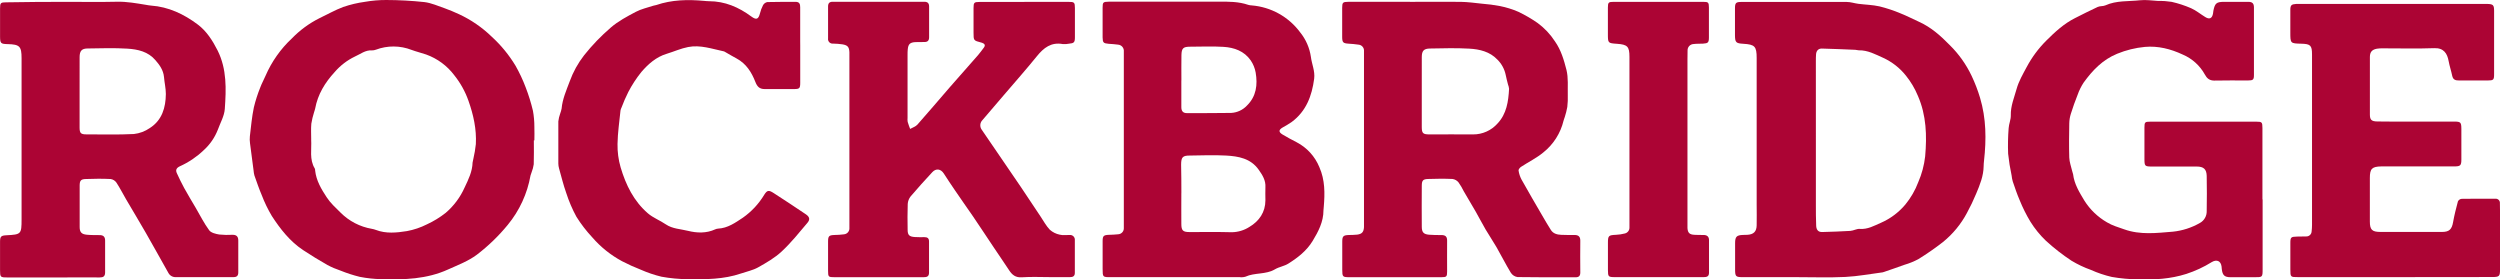 <svg width="349" height="39" viewBox="0 0 349 39" fill="none" xmlns="http://www.w3.org/2000/svg">
<g clip-path="url(#clip0_1018_126)">
<path d="M9.389 0.258C11.701 0.258 14.016 0.297 16.328 0.242C17.716 0.211 19.037 0.458 20.377 0.675C20.608 0.713 20.835 0.761 21.063 0.777C23.53 0.949 25.684 1.979 27.605 3.42C28.829 4.339 29.667 5.64 30.38 7.051C31.687 9.676 31.574 12.45 31.382 15.214C31.313 16.202 30.749 17.157 30.402 18.126C29.973 19.218 29.296 20.195 28.424 20.98C27.461 21.901 26.349 22.652 25.135 23.2C24.663 23.417 24.468 23.7 24.685 24.169C25.007 24.874 25.343 25.573 25.715 26.254C26.234 27.192 26.789 28.111 27.33 29.029C27.941 30.076 28.487 31.172 29.203 32.147C29.462 32.502 30.108 32.654 30.605 32.738C31.226 32.802 31.85 32.815 32.473 32.777C33.028 32.777 33.267 33.038 33.264 33.584C33.253 35.065 33.253 36.545 33.264 38.026C33.264 38.495 33.061 38.686 32.595 38.686C29.91 38.686 27.227 38.686 24.546 38.686C24.336 38.697 24.128 38.649 23.945 38.546C23.761 38.444 23.611 38.291 23.511 38.106C22.459 36.249 21.432 34.381 20.372 32.532C19.462 30.947 18.515 29.382 17.596 27.814C17.147 27.042 16.744 26.242 16.256 25.496C16.163 25.362 16.044 25.248 15.906 25.161C15.769 25.074 15.615 25.016 15.454 24.991C14.299 24.935 13.142 24.946 11.987 24.991C11.304 25.007 11.127 25.201 11.121 25.884C11.108 27.822 11.108 29.759 11.121 31.697C11.121 32.416 11.385 32.696 12.118 32.768C12.714 32.827 13.317 32.813 13.919 32.821C14.43 32.821 14.677 33.06 14.674 33.584C14.674 35.061 14.66 36.538 14.674 38.026C14.674 38.581 14.416 38.736 13.908 38.731C12.268 38.714 10.627 38.731 8.984 38.731H1.01C0.047 38.731 0.008 38.686 0.006 37.704C0.006 36.388 0.006 35.072 0.006 33.759C0.006 33.002 0.153 32.882 0.902 32.843C2.956 32.741 3.011 32.679 3.011 30.623C3.011 23.124 3.011 15.63 3.011 8.139C3.011 6.459 2.75 6.196 1.035 6.157C0.108 6.135 0.014 6.043 0.008 5.102C0.008 3.786 0.008 2.47 0.008 1.158C0.008 0.405 0.1 0.325 0.858 0.325C3.702 0.277 6.545 0.254 9.389 0.258ZM11.11 12.816C11.11 14.481 11.11 16.147 11.11 17.79C11.11 18.573 11.271 18.756 12.032 18.759C14.252 18.759 16.472 18.823 18.693 18.709C19.49 18.62 20.253 18.334 20.913 17.876C22.625 16.782 23.133 15.023 23.153 13.121C23.153 12.327 22.956 11.531 22.892 10.734C22.8 9.793 22.284 9.071 21.701 8.405C20.68 7.2 19.239 6.884 17.796 6.792C15.959 6.676 14.105 6.74 12.259 6.767C11.399 6.767 11.118 7.112 11.113 7.978C11.102 9.59 11.11 11.203 11.11 12.816V12.816Z" fill="#AC0434"/>
<path d="M196.844 0.258C199.203 0.258 201.562 0.233 203.918 0.258C204.904 0.275 205.889 0.408 206.872 0.514C207.723 0.578 208.57 0.69 209.408 0.849C210.283 1.024 211.137 1.29 211.956 1.643C212.886 2.087 213.779 2.605 214.626 3.192C215.592 3.897 216.421 4.773 217.071 5.776C217.926 6.989 218.326 8.386 218.678 9.757C218.956 10.867 218.834 12.091 218.862 13.266C218.883 13.822 218.861 14.379 218.795 14.931C218.711 15.401 218.595 15.865 218.448 16.319C218.398 16.497 218.315 16.663 218.273 16.844C217.852 18.599 216.855 20.162 215.442 21.285C214.499 22.068 213.366 22.617 212.334 23.294C212.17 23.403 211.965 23.655 211.99 23.805C212.054 24.239 212.191 24.658 212.395 25.046C213.355 26.759 214.338 28.455 215.334 30.156C215.714 30.809 216.094 31.464 216.5 32.099C216.827 32.621 217.374 32.755 217.937 32.782C218.559 32.816 219.186 32.804 219.808 32.804C220.344 32.804 220.616 33.029 220.61 33.598C220.593 35.072 220.596 36.549 220.61 38.04C220.61 38.506 220.421 38.709 219.952 38.709C217.249 38.709 214.543 38.725 211.84 38.678C211.651 38.65 211.471 38.581 211.311 38.477C211.151 38.373 211.015 38.236 210.913 38.076C210.199 36.907 209.586 35.677 208.903 34.489C208.423 33.657 207.879 32.865 207.393 32.038C206.908 31.211 206.475 30.356 206.006 29.54C205.451 28.585 204.895 27.644 204.34 26.698C204.131 26.267 203.887 25.854 203.61 25.462C203.403 25.204 203.106 25.033 202.778 24.985C201.648 24.932 200.513 24.946 199.381 24.985C198.653 25.004 198.487 25.188 198.481 25.912C198.467 27.827 198.467 29.742 198.481 31.655C198.481 32.421 198.734 32.702 199.497 32.766C200.072 32.821 200.652 32.81 201.229 32.813C201.806 32.816 202.026 33.054 202.017 33.615C202.003 35.044 202.017 36.474 202.017 37.904C202.017 38.62 201.94 38.697 201.215 38.697C199.02 38.697 196.824 38.697 194.626 38.697C192.547 38.697 190.463 38.697 188.387 38.697C187.432 38.697 187.382 38.642 187.379 37.665C187.379 36.352 187.379 35.036 187.379 33.723C187.379 32.971 187.532 32.84 188.279 32.807C188.67 32.788 189.067 32.807 189.456 32.755C190.13 32.668 190.374 32.388 190.413 31.711C190.413 31.503 190.413 31.294 190.413 31.089V7.833C190.413 7.603 190.413 7.373 190.413 7.142C190.424 7.031 190.412 6.919 190.379 6.813C190.345 6.707 190.291 6.608 190.218 6.523C190.146 6.438 190.058 6.369 189.958 6.319C189.859 6.269 189.75 6.239 189.639 6.232C189.184 6.162 188.723 6.126 188.251 6.096C187.504 6.043 187.374 5.932 187.368 5.169C187.354 3.808 187.354 2.448 187.368 1.088C187.368 0.347 187.466 0.255 188.229 0.255C191.096 0.255 193.963 0.255 196.833 0.255L196.844 0.258ZM198.479 12.805C198.479 14.44 198.479 16.075 198.479 17.71C198.479 18.601 198.637 18.759 199.539 18.764C201.57 18.764 203.602 18.745 205.645 18.764C206.29 18.768 206.928 18.633 207.517 18.369C208.106 18.106 208.632 17.719 209.059 17.235C210.321 15.9 210.574 14.159 210.666 12.399C210.645 12.194 210.596 11.992 210.519 11.8C210.41 11.353 210.28 10.912 210.197 10.462C210.032 9.653 209.631 8.911 209.045 8.33C207.985 7.203 206.547 6.87 205.106 6.79C203.288 6.684 201.459 6.742 199.636 6.773C198.753 6.787 198.487 7.095 198.481 7.967C198.473 9.579 198.479 11.181 198.479 12.805V12.805Z" fill="#AC0434"/>
<path d="M164.082 38.692H155.065C153.932 38.692 153.93 38.692 153.927 37.532C153.927 36.241 153.927 34.95 153.927 33.645C153.927 32.935 154.068 32.813 154.787 32.782C155.226 32.76 155.667 32.76 156.1 32.705C156.211 32.699 156.319 32.67 156.419 32.622C156.518 32.574 156.607 32.506 156.681 32.423C156.754 32.34 156.81 32.242 156.845 32.137C156.88 32.032 156.894 31.921 156.886 31.811C156.886 31.558 156.886 31.303 156.886 31.05V7.811C156.886 7.603 156.886 7.398 156.886 7.189C156.897 7.073 156.886 6.956 156.851 6.845C156.817 6.733 156.761 6.63 156.686 6.54C156.611 6.451 156.518 6.378 156.414 6.325C156.311 6.272 156.197 6.24 156.081 6.232C155.648 6.165 155.209 6.151 154.771 6.115C154.041 6.051 153.938 5.951 153.924 5.232C153.913 3.846 153.913 2.458 153.924 1.069C153.924 0.316 153.996 0.253 154.776 0.236C158.22 0.236 161.665 0.236 165.112 0.236C166.777 0.236 168.443 0.25 170.108 0.236C171.518 0.219 172.922 0.217 174.271 0.683C174.427 0.727 174.587 0.751 174.748 0.755C176.078 0.865 177.369 1.257 178.535 1.907C179.701 2.557 180.714 3.448 181.507 4.522C182.302 5.505 182.818 6.684 183 7.936C183.125 8.952 183.597 9.924 183.458 10.989C183.144 13.377 182.348 15.522 180.327 17.024C179.911 17.308 179.48 17.57 179.036 17.81C178.495 18.132 178.481 18.429 179.02 18.764C179.664 19.159 180.333 19.506 181.002 19.852C182.443 20.6 183.571 21.836 184.185 23.339C184.979 25.138 184.957 26.989 184.798 28.874C184.798 29.035 184.759 29.196 184.757 29.357C184.757 30.956 184.049 32.313 183.244 33.637C182.411 35.008 181.182 35.963 179.861 36.793C179.306 37.151 178.562 37.251 177.982 37.596C176.7 38.359 175.162 38.026 173.852 38.631C173.581 38.706 173.298 38.725 173.019 38.686H164.082V38.692ZM164.915 26.97C164.915 28.399 164.901 29.829 164.915 31.256C164.915 32.191 165.14 32.394 166.07 32.396C168.032 32.396 169.997 32.366 171.959 32.419C172.838 32.407 173.695 32.147 174.432 31.669C175.781 30.864 176.652 29.623 176.652 27.95C176.652 27.35 176.622 26.748 176.652 26.154C176.716 25.182 176.239 24.441 175.717 23.7C174.607 22.115 172.889 21.809 171.149 21.715C169.467 21.626 167.776 21.69 166.089 21.715C165.098 21.715 164.893 21.945 164.884 22.967C164.915 24.297 164.92 25.632 164.92 26.97H164.915ZM164.915 11.223C164.915 12.469 164.915 13.721 164.915 14.959C164.915 15.492 165.134 15.792 165.695 15.792C167.754 15.792 169.811 15.792 171.867 15.764C172.708 15.721 173.5 15.352 174.074 14.737C175.387 13.452 175.581 11.819 175.29 10.123C175.181 9.513 174.944 8.933 174.593 8.422C173.685 7.12 172.287 6.631 170.785 6.54C169.284 6.448 167.688 6.512 166.139 6.52C165.179 6.52 164.948 6.737 164.929 7.695C164.907 8.869 164.923 10.046 164.923 11.223H164.915Z" fill="#AC0434"/>
<path d="M142.997 0.261C145.054 0.261 147.113 0.261 149.17 0.261C149.975 0.261 150.052 0.333 150.058 1.121C150.058 2.483 150.058 3.845 150.058 5.205C150.058 5.924 149.93 6.037 149.211 6.101C148.938 6.157 148.657 6.175 148.379 6.154C146.747 5.849 145.7 6.673 144.743 7.856C143.253 9.693 141.69 11.464 140.147 13.263C139.148 14.434 138.148 15.603 137.147 16.769C136.976 16.942 136.872 17.17 136.852 17.413C136.833 17.655 136.9 17.897 137.041 18.096C137.768 19.152 138.493 20.212 139.214 21.274C140.324 22.898 141.435 24.519 142.545 26.151C143.461 27.5 144.352 28.86 145.256 30.215C145.678 30.845 146.042 31.533 146.558 32.074C146.947 32.417 147.419 32.652 147.926 32.757C148.359 32.874 148.845 32.793 149.314 32.804C149.413 32.793 149.513 32.804 149.607 32.837C149.701 32.869 149.786 32.922 149.857 32.993C149.927 33.063 149.981 33.148 150.014 33.242C150.047 33.336 150.058 33.436 150.047 33.535C150.047 35.059 150.047 36.581 150.047 38.101C150.047 38.556 149.769 38.692 149.37 38.686C148.47 38.686 147.568 38.686 146.666 38.686C145.326 38.686 143.98 38.617 142.645 38.709C141.762 38.77 141.287 38.364 140.863 37.712C140.172 36.657 139.453 35.622 138.751 34.573C137.768 33.11 136.808 31.636 135.812 30.178C134.979 28.968 134.132 27.78 133.314 26.57C132.781 25.796 132.264 25.01 131.754 24.222C131.332 23.567 130.669 23.469 130.147 24.038C129.125 25.149 128.101 26.259 127.124 27.417C126.885 27.717 126.744 28.083 126.719 28.466C126.672 29.662 126.689 30.864 126.705 32.074C126.705 32.821 126.944 33.04 127.716 33.09C128.154 33.115 128.593 33.115 129.031 33.107C129.47 33.099 129.692 33.26 129.692 33.707C129.692 35.161 129.692 36.613 129.692 38.067C129.692 38.623 129.364 38.7 128.915 38.697C127.366 38.697 125.817 38.697 124.268 38.697C121.678 38.697 119.088 38.697 116.497 38.697C115.642 38.697 115.601 38.656 115.598 37.79C115.598 36.43 115.598 35.067 115.598 33.707C115.598 32.949 115.739 32.835 116.492 32.804C116.931 32.799 117.369 32.768 117.804 32.713C117.915 32.705 118.023 32.675 118.122 32.625C118.221 32.575 118.309 32.506 118.381 32.422C118.453 32.337 118.507 32.239 118.541 32.133C118.574 32.027 118.586 31.916 118.576 31.805C118.576 31.575 118.576 31.342 118.576 31.111V7.922C118.576 7.714 118.576 7.506 118.576 7.3C118.545 6.568 118.346 6.318 117.605 6.19C117.17 6.128 116.733 6.094 116.294 6.087C116.197 6.098 116.099 6.085 116.007 6.051C115.915 6.017 115.832 5.963 115.765 5.891C115.697 5.82 115.647 5.735 115.618 5.641C115.589 5.548 115.582 5.449 115.598 5.352C115.598 3.871 115.598 2.391 115.598 0.911C115.598 0.453 115.781 0.244 116.261 0.247C120.517 0.247 124.773 0.247 129.028 0.247C129.503 0.247 129.706 0.455 129.703 0.913C129.703 2.344 129.703 3.773 129.703 5.202C129.703 5.668 129.495 5.876 129.031 5.865C128.615 5.865 128.198 5.865 127.782 5.879C127.036 5.924 126.794 6.157 126.722 6.887C126.694 7.139 126.697 7.392 126.694 7.647V16.455C126.676 16.64 126.681 16.827 126.711 17.01C126.8 17.346 126.938 17.671 127.055 17.998C127.399 17.801 127.824 17.676 128.071 17.396C129.592 15.689 131.046 13.957 132.539 12.239C133.869 10.712 135.218 9.205 136.547 7.681C136.825 7.356 137.083 7.001 137.344 6.654C137.604 6.307 137.452 6.098 137.105 5.976C137.06 5.96 137.015 5.947 136.969 5.937C135.909 5.66 135.909 5.66 135.906 4.563C135.906 3.412 135.906 2.257 135.906 1.105C135.906 0.353 136 0.272 136.752 0.272C138.834 0.272 140.916 0.272 142.994 0.272L142.997 0.261Z" fill="#AC0434"/>
<path d="M315.861 27.836C315.861 31.087 315.861 34.339 315.861 37.59C315.861 38.7 315.844 38.7 314.729 38.7C313.613 38.7 312.508 38.7 311.398 38.7C310.535 38.7 310.26 38.423 310.16 37.551C310.16 37.437 310.144 37.321 310.13 37.207C310.027 36.407 309.433 36.174 308.742 36.599C307.635 37.285 306.45 37.836 305.212 38.239C303.011 38.939 300.771 39.072 298.517 39C297.27 38.987 296.027 38.873 294.798 38.659C293.798 38.427 292.823 38.097 291.887 37.676C290.94 37.339 290.03 36.907 289.169 36.388C287.912 35.558 286.721 34.629 285.609 33.612C284.779 32.817 284.052 31.922 283.444 30.947C282.867 29.992 282.368 28.992 281.95 27.958C281.576 27.103 281.284 26.209 280.979 25.324C280.903 25.059 280.851 24.787 280.824 24.513C280.606 23.505 280.443 22.485 280.335 21.46C280.29 20.27 280.314 19.078 280.407 17.89C280.443 17.296 280.721 16.708 280.707 16.122C280.674 14.79 281.184 13.624 281.515 12.425C281.809 11.359 282.389 10.362 282.919 9.371C283.642 8.013 284.562 6.77 285.65 5.682C286.871 4.466 288.131 3.295 289.697 2.515C290.74 1.993 291.778 1.455 292.841 0.969C293.166 0.822 293.591 0.894 293.916 0.747C295.461 0.047 297.129 0.217 298.745 0.036C299.577 -0.058 300.443 0.089 301.295 0.133C301.919 0.119 302.542 0.161 303.158 0.258C304.089 0.469 304.999 0.767 305.875 1.146C306.58 1.46 307.196 1.979 307.859 2.382C308.442 2.745 308.811 2.576 308.936 1.896C308.961 1.76 308.967 1.618 308.992 1.485C309.2 0.452 309.428 0.261 310.468 0.258C311.601 0.258 312.733 0.275 313.866 0.258C314.421 0.258 314.651 0.477 314.651 1.035C314.651 4.172 314.651 7.309 314.651 10.445C314.651 11.134 314.54 11.228 313.818 11.234C312.247 11.234 310.674 11.211 309.1 11.248C308.437 11.248 308.076 10.923 307.804 10.415C307.113 9.155 306.017 8.166 304.693 7.609C303.027 6.834 301.268 6.382 299.419 6.548C298.094 6.674 296.795 6.995 295.564 7.5C293.527 8.333 292.114 9.821 290.879 11.525C290.528 12.06 290.244 12.637 290.033 13.241C289.686 14.104 289.372 14.984 289.095 15.872C288.954 16.31 288.878 16.767 288.87 17.227C288.842 18.817 288.82 20.41 288.87 21.998C288.892 22.626 289.128 23.245 289.272 23.866C289.325 24.018 289.369 24.173 289.405 24.33C289.572 25.718 290.288 26.85 290.982 28.011C291.77 29.259 292.85 30.297 294.129 31.034C294.862 31.483 295.711 31.722 296.533 32.013C298.786 32.821 301.062 32.527 303.316 32.344C304.646 32.21 305.933 31.798 307.093 31.133C307.392 30.972 307.64 30.731 307.81 30.437C307.98 30.143 308.066 29.807 308.056 29.468C308.079 27.83 308.095 26.192 308.056 24.555C308.032 23.603 307.615 23.25 306.649 23.247C304.57 23.247 302.486 23.247 300.41 23.247C299.414 23.247 299.367 23.189 299.364 22.179C299.364 20.724 299.364 19.272 299.364 17.818C299.364 17.049 299.425 16.985 300.196 16.985C305.12 16.985 310.044 16.985 314.967 16.985C315.764 16.985 315.833 17.052 315.836 17.862C315.836 21.182 315.836 24.503 315.836 27.825L315.861 27.836Z" fill="#AC0434"/>
<path d="M250.696 38.689C248.222 38.689 245.748 38.689 243.274 38.689C242.328 38.689 242.225 38.595 242.22 37.673C242.22 36.427 242.22 35.175 242.22 33.937C242.22 33.038 242.439 32.827 243.33 32.796C243.535 32.796 243.746 32.796 243.952 32.779C244.807 32.721 245.212 32.327 245.231 31.466C245.256 30.498 245.231 29.523 245.231 28.56C245.231 21.804 245.231 15.05 245.231 8.297V8.091C245.231 6.473 244.97 6.207 243.361 6.112C242.336 6.051 242.209 5.926 242.203 4.91C242.203 3.667 242.203 2.412 242.203 1.174C242.203 0.4 242.339 0.272 243.089 0.272C247.987 0.272 252.889 0.272 257.798 0.272C258.354 0.272 258.881 0.464 259.428 0.533C260.41 0.658 261.418 0.675 262.378 0.891C263.38 1.139 264.361 1.465 265.312 1.865C266.203 2.218 267.057 2.665 267.934 3.062C269.6 3.82 270.921 5.005 272.186 6.296C273.446 7.538 274.479 8.991 275.239 10.59C275.706 11.577 276.098 12.598 276.413 13.643C277.282 16.547 277.302 19.472 276.969 22.44C276.941 22.692 276.919 22.948 276.916 23.2C276.899 24.56 276.397 25.796 275.881 27.017C275.498 27.944 275.065 28.849 274.584 29.729C273.752 31.293 272.614 32.674 271.237 33.79C270.132 34.649 268.981 35.448 267.79 36.183C267.177 36.508 266.533 36.769 265.867 36.963C264.926 37.309 263.974 37.626 263.027 37.956C262.963 37.983 262.896 38.004 262.828 38.017C261.093 38.242 259.364 38.572 257.621 38.661C255.32 38.772 253.008 38.689 250.696 38.689ZM253.496 19.536C253.496 22.556 253.496 25.575 253.496 28.593C253.496 29.562 253.497 30.537 253.538 31.497C253.555 32.016 253.771 32.407 254.371 32.391C255.684 32.352 256.999 32.316 258.309 32.233C258.762 32.202 259.211 31.911 259.647 31.955C260.724 32.035 261.634 31.514 262.533 31.122C263.867 30.547 265.048 29.668 265.983 28.557C266.751 27.622 267.36 26.567 267.787 25.435C268.287 24.287 268.613 23.07 268.753 21.826C269.003 18.956 268.931 16.108 267.737 13.377C267.319 12.365 266.758 11.418 266.072 10.565C265.23 9.504 264.151 8.655 262.922 8.086C261.812 7.592 260.749 6.995 259.483 7.023C259.322 7.023 259.164 6.959 259.003 6.953C257.44 6.89 255.878 6.815 254.312 6.779C253.827 6.779 253.56 7.098 253.521 7.575C253.497 7.897 253.494 8.222 253.494 8.544C253.494 12.208 253.495 15.872 253.496 19.536V19.536Z" fill="#AC0434"/>
<path d="M74.524 19.597C74.524 20.707 74.552 21.818 74.51 22.928C74.456 23.308 74.357 23.681 74.216 24.038C74.155 24.188 74.103 24.341 74.06 24.497C73.612 27.031 72.516 29.407 70.88 31.394C69.609 32.944 68.162 34.342 66.569 35.558C65.395 36.441 63.93 36.996 62.559 37.615C59.589 38.972 56.414 39.069 53.228 38.972C52.215 38.95 51.207 38.84 50.214 38.645C49.306 38.422 48.415 38.133 47.549 37.782C46.917 37.572 46.303 37.309 45.715 36.996C44.566 36.341 43.43 35.655 42.326 34.92C40.477 33.698 39.131 31.972 37.943 30.145C37.394 29.221 36.925 28.252 36.542 27.247C36.156 26.348 35.845 25.418 35.517 24.497C35.456 24.275 35.417 24.048 35.401 23.819C35.229 22.545 35.057 21.268 34.901 19.991C34.856 19.672 34.85 19.349 34.882 19.028C35.043 17.682 35.16 16.325 35.437 14.998C35.668 14.045 35.968 13.111 36.336 12.202C36.536 11.647 36.841 11.131 37.066 10.584C37.924 8.605 39.18 6.823 40.758 5.352C41.865 4.212 43.154 3.265 44.574 2.551C45.684 2.029 46.764 1.402 47.904 0.977C48.896 0.637 49.919 0.394 50.957 0.253C51.936 0.083 52.928 -0.002 53.922 3.0028e-05C55.7 0.005 57.477 0.103 59.245 0.291C60.225 0.408 61.174 0.847 62.12 1.169C62.767 1.393 63.394 1.679 64.022 1.957C65.736 2.743 67.302 3.817 68.654 5.132C69.945 6.313 71.06 7.673 71.965 9.171C72.518 10.143 72.993 11.156 73.386 12.202C73.798 13.266 74.136 14.357 74.399 15.467C74.534 16.213 74.601 16.971 74.599 17.729C74.629 18.351 74.599 18.975 74.599 19.597H74.524ZM43.439 19.478C43.528 20.835 43.161 22.254 43.947 23.53C43.983 23.618 43.999 23.713 43.994 23.808C44.146 25.221 44.862 26.409 45.609 27.547C46.125 28.338 46.855 29.004 47.538 29.676C48.727 30.871 50.259 31.665 51.92 31.947C52.101 31.978 52.279 32.026 52.451 32.091C53.886 32.646 55.37 32.491 56.816 32.26C57.781 32.081 58.716 31.765 59.592 31.322C60.526 30.893 61.407 30.354 62.215 29.718C63.351 28.748 64.256 27.536 64.862 26.17C65.398 25.046 65.937 23.95 65.973 22.687C65.997 22.505 66.035 22.325 66.086 22.148C66.241 21.481 66.355 20.805 66.428 20.125C66.539 18.037 66.095 16.044 65.401 14.076C64.946 12.783 64.276 11.576 63.419 10.506C62.419 9.176 61.051 8.168 59.484 7.606C58.818 7.381 58.129 7.214 57.469 6.97C55.865 6.342 54.085 6.33 52.473 6.937C52.296 7.006 52.107 7.039 51.918 7.034C51.002 6.97 50.313 7.556 49.553 7.889C48.465 8.411 47.497 9.154 46.711 10.071C45.365 11.536 44.36 13.171 43.997 15.153C43.963 15.331 43.888 15.503 43.841 15.681C43.674 16.199 43.547 16.73 43.461 17.268C43.397 17.998 43.444 18.742 43.444 19.478H43.439Z" fill="#AC0434"/>
<path d="M334.332 38.686H320.821C319.749 38.686 319.736 38.686 319.733 37.607C319.733 36.382 319.733 35.161 319.733 33.94C319.733 33.107 319.822 33.049 320.663 33.026C321.076 33.026 321.495 33.026 321.909 33.007C322.008 33.015 322.107 33.003 322.201 32.971C322.295 32.94 322.382 32.89 322.456 32.824C322.53 32.758 322.59 32.678 322.633 32.588C322.675 32.498 322.699 32.401 322.703 32.302C322.739 32.005 322.758 31.705 322.758 31.405C322.758 23.472 322.758 15.538 322.758 7.603C322.758 6.34 322.542 6.132 321.262 6.101C319.73 6.062 319.73 6.062 319.73 4.513C319.73 3.475 319.73 2.437 319.73 1.399C319.73 0.722 319.883 0.591 320.546 0.55C320.754 0.536 320.962 0.55 321.17 0.55H346.688C346.874 0.55 347.06 0.55 347.243 0.55C348.034 0.575 348.173 0.7 348.176 1.493C348.176 4.454 348.176 7.407 348.176 10.351C348.176 11.15 348.09 11.228 347.301 11.234C345.961 11.234 344.62 11.234 343.28 11.234C342.78 11.234 342.447 11.134 342.328 10.579C342.186 9.887 341.953 9.216 341.828 8.522C341.64 7.478 341.151 6.673 339.83 6.723C337.451 6.812 335.07 6.745 332.689 6.748C332.389 6.737 332.088 6.756 331.792 6.803C331.121 6.937 330.84 7.267 330.837 7.955C330.826 10.631 330.826 13.307 330.837 15.983C330.837 16.724 331.059 16.944 331.864 16.957C333.388 16.985 334.917 16.974 336.441 16.974C338.498 16.974 340.554 16.974 342.614 16.974C343.502 16.974 343.599 17.074 343.607 17.976C343.607 19.407 343.607 20.836 343.607 22.265C343.607 23.098 343.471 23.231 342.628 23.231C339.578 23.231 336.525 23.231 333.469 23.231C333.122 23.231 332.775 23.231 332.431 23.231C331.129 23.256 330.832 23.55 330.832 24.835C330.832 26.864 330.832 28.893 330.832 30.922C330.832 32.063 331.137 32.374 332.27 32.377C335.16 32.377 338.049 32.377 340.937 32.377C341.923 32.377 342.278 31.994 342.447 31.034C342.616 30.073 342.866 29.074 343.127 28.108C343.176 28.013 343.246 27.932 343.334 27.871C343.421 27.81 343.521 27.771 343.627 27.758C345.198 27.73 346.769 27.741 348.345 27.741C348.432 27.732 348.521 27.743 348.603 27.773C348.686 27.803 348.761 27.851 348.822 27.913C348.884 27.976 348.931 28.052 348.959 28.135C348.987 28.218 348.997 28.306 348.986 28.394C348.986 28.785 349.003 29.177 349.003 29.571C349.003 32.244 349.003 34.92 349.003 37.596C349.003 38.578 348.903 38.67 347.932 38.672L334.332 38.686Z" fill="#AC0434"/>
<path d="M111.712 6.354C111.712 8.083 111.712 9.815 111.712 11.545C111.712 12.338 111.615 12.43 110.838 12.433C109.472 12.433 108.108 12.433 106.744 12.433C106.028 12.433 105.701 12.091 105.445 11.428C104.921 10.079 104.169 8.891 102.842 8.172C102.317 7.894 101.804 7.583 101.285 7.289C101.209 7.236 101.126 7.195 101.038 7.167C99.397 6.823 97.766 6.232 96.064 6.565C95.046 6.762 94.074 7.206 93.072 7.509C91.598 7.955 90.491 8.941 89.534 10.051C88.835 10.921 88.224 11.857 87.71 12.846C87.352 13.558 87.033 14.29 86.755 15.037C86.692 15.159 86.647 15.29 86.622 15.425C86.467 16.98 86.231 18.534 86.206 20.091C86.185 21.198 86.331 22.301 86.639 23.364C87.363 25.807 88.473 28.083 90.447 29.782C91.182 30.415 92.145 30.77 92.945 31.319C93.885 31.955 95.004 31.966 96.036 32.224C97.285 32.535 98.598 32.591 99.839 32.019C99.965 31.961 100.1 31.926 100.238 31.916C101.593 31.849 102.639 31.097 103.711 30.387C104.92 29.537 105.937 28.443 106.697 27.175C107.105 26.537 107.324 26.509 108.018 26.961C109.514 27.938 111.013 28.904 112.495 29.915C113.022 30.273 113.117 30.634 112.711 31.114C111.557 32.48 110.43 33.89 109.125 35.103C108.171 35.994 106.991 36.674 105.837 37.323C105.112 37.731 104.252 37.901 103.455 38.176C101.032 39.008 98.518 39.008 96.006 38.975C94.782 38.964 93.561 38.848 92.356 38.631C91.358 38.391 90.383 38.061 89.445 37.645C88.559 37.301 87.693 36.909 86.85 36.471C85.27 35.625 83.859 34.496 82.686 33.14C81.855 32.253 81.112 31.287 80.466 30.256C79.888 29.193 79.412 28.078 79.042 26.925C78.645 25.815 78.365 24.652 78.043 23.508C77.979 23.286 77.946 23.056 77.943 22.825C77.943 20.866 77.943 18.906 77.943 16.946C77.985 16.584 78.069 16.228 78.193 15.886C78.281 15.649 78.351 15.406 78.401 15.159C78.52 13.812 79.067 12.605 79.531 11.359C80.007 10.044 80.687 8.814 81.546 7.711C82.663 6.308 83.91 5.013 85.27 3.844C86.297 2.959 87.541 2.298 88.751 1.657C89.508 1.255 90.38 1.071 91.204 0.797C91.335 0.752 91.482 0.749 91.609 0.705C93.785 -0.039 96.022 -0.086 98.284 0.122C98.515 0.144 98.745 0.169 98.976 0.169C101.196 0.169 103.122 1.002 104.882 2.301C105.578 2.812 105.87 2.704 106.086 1.885C106.183 1.482 106.329 1.092 106.519 0.724C106.581 0.614 106.665 0.517 106.767 0.442C106.869 0.367 106.986 0.314 107.11 0.289C108.429 0.247 109.747 0.272 111.063 0.258C111.618 0.258 111.709 0.583 111.707 1.024C111.707 2.618 111.707 4.208 111.707 5.801L111.712 6.354Z" fill="#AC0434"/>
<path d="M231.476 38.686H225.442C224.526 38.686 224.471 38.631 224.468 37.698C224.468 36.429 224.468 35.159 224.468 33.89C224.468 32.893 224.565 32.827 225.598 32.779C226.01 32.76 226.419 32.699 226.819 32.596C227.014 32.553 227.188 32.441 227.308 32.281C227.428 32.12 227.486 31.922 227.471 31.722C227.471 31.469 227.471 31.217 227.471 30.961V7.922C227.471 6.504 227.193 6.215 225.742 6.115C224.465 6.026 224.462 6.026 224.462 4.727C224.462 3.506 224.462 2.282 224.462 1.06C224.462 0.339 224.554 0.258 225.264 0.258C229.428 0.258 233.591 0.258 237.754 0.258C238.484 0.258 238.559 0.333 238.565 1.055C238.576 2.441 238.576 3.829 238.565 5.219C238.565 5.946 238.437 6.051 237.732 6.093C237.293 6.112 236.852 6.093 236.416 6.148C236.301 6.153 236.187 6.181 236.082 6.23C235.978 6.279 235.884 6.348 235.806 6.434C235.729 6.52 235.669 6.62 235.631 6.73C235.593 6.839 235.577 6.955 235.584 7.07C235.57 7.486 235.57 7.903 235.57 8.316C235.57 15.903 235.57 23.491 235.57 31.078C235.57 31.331 235.57 31.586 235.57 31.838C235.614 32.496 235.847 32.738 236.522 32.779C236.96 32.807 237.399 32.799 237.837 32.804C238.276 32.81 238.578 33.013 238.578 33.512C238.578 35.033 238.578 36.566 238.578 38.078C238.578 38.634 238.223 38.689 237.79 38.689C235.684 38.684 233.58 38.686 231.476 38.686Z" fill="#AC0434"/>
</g>
<defs>
<clipPath id="clip0_1018_126">
<rect width="349" height="39" fill="white"/>
</clipPath>
</defs>
</svg>
